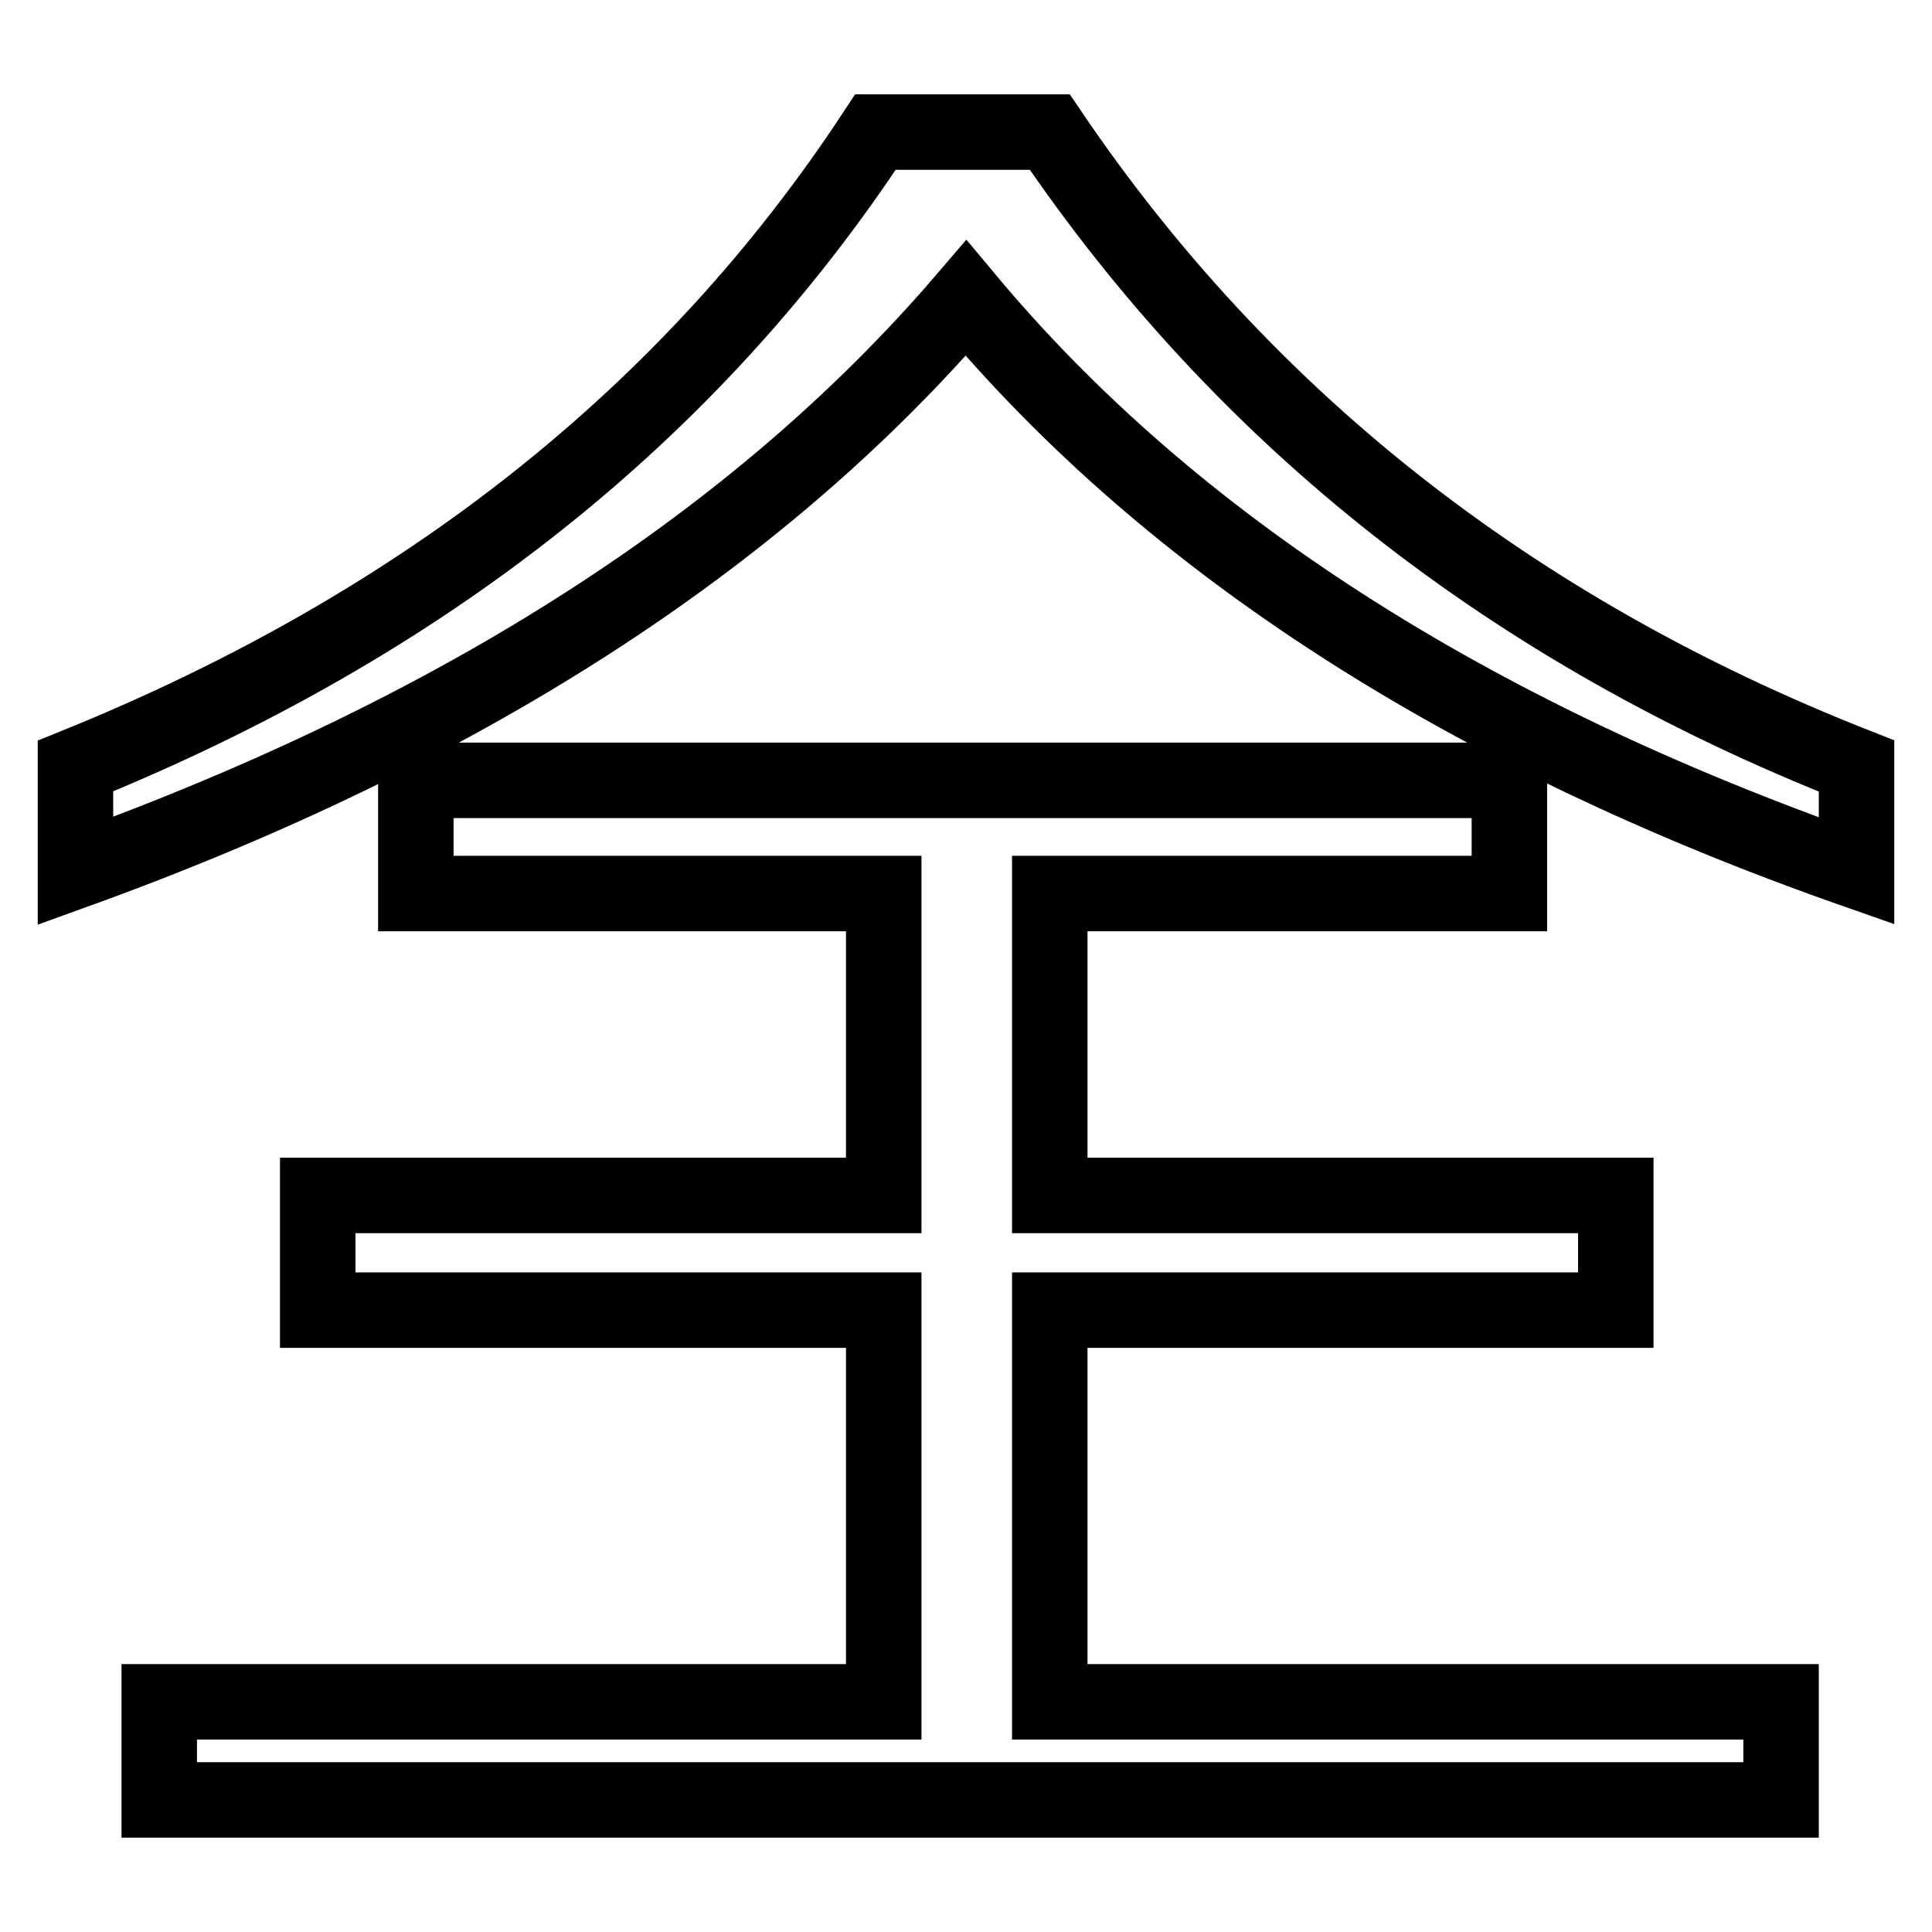 <?xml version="1.0" encoding="utf-8"?>
<!-- Svg Vector Icons : http://www.onlinewebfonts.com/icon -->
<!DOCTYPE svg PUBLIC "-//W3C//DTD SVG 1.1//EN" "http://www.w3.org/Graphics/SVG/1.1/DTD/svg11.dtd">
<svg version="1.1" xmlns="http://www.w3.org/2000/svg" xmlns:xlink="http://www.w3.org/1999/xlink" x="0px" y="0px" viewBox="0 0 256 256" enable-background="new 0 0 256 256" xml:space="preserve">
<g> <path stroke-width="10" fill-opacity="0" stroke="#000000"  d="M139.1,225.5H236v13H21.1v-13h96v-51.9h-75v-15.2h75v-40h-62v-15H200v15h-60.9v40h75v15.2h-75V225.5 L139.1,225.5z M139.1,17.5c25.8,38.1,61.4,66.1,106.9,84v13.9c-51.4-18-90.8-43.3-118-75.9c-27.5,32.1-66.8,57.4-118,75.9v-13.9 c46.2-18.7,81.5-46.7,106-84H139.1z"/></g>
</svg>
